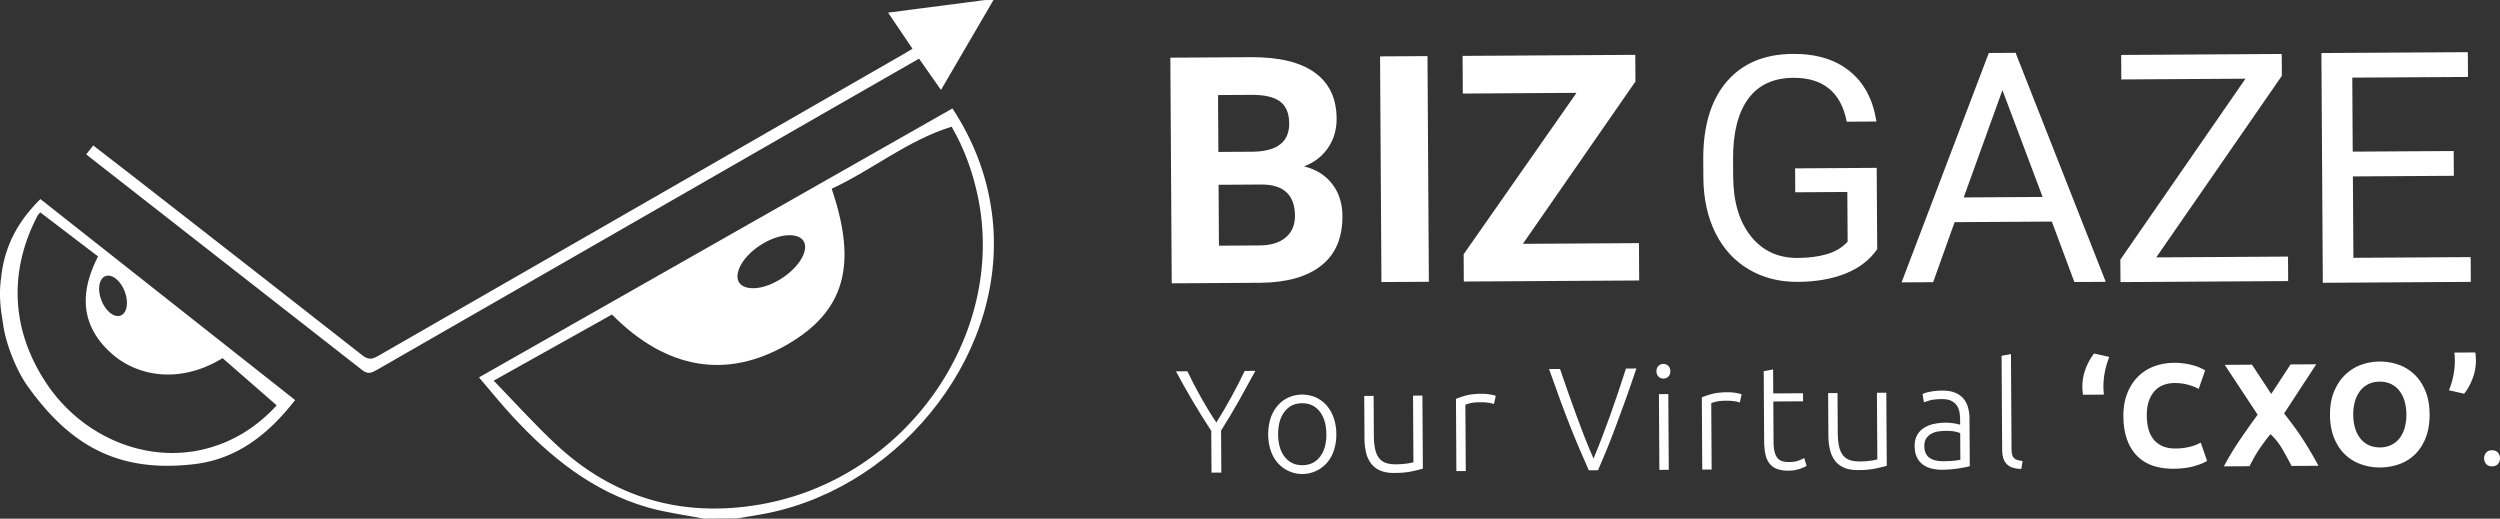 <?xml version="1.0" encoding="UTF-8"?>
<svg xmlns="http://www.w3.org/2000/svg" viewBox="0 0 5798.62 1203.02">
  <rect x="0" y="0" width="5798.62" height="1203.02" fill="#333333" stroke="none"/>
  <defs>
    <style>.cls-1,.cls-2{fill:#fff;}.cls-1{fill-rule:evenodd;}</style>
  </defs>
  <g id="Layer_2" data-name="Layer 2">
    <g id="Layer_1-2" data-name="Layer 1">
      <path class="cls-1" d="M1632.49,1203c-43.7-8.59-88.35-14-130.87-26.32-127.71-37.06-225.8-116.85-312.93-211-25.92-28-49.78-57.75-77.73-90.36,367.39-208.71,732.11-415.86,1098.19-623.8,48.52,74,79.12,153,91,238.74,44.47,319-203.82,634.39-516.9,699.36-24.63,5.11-49.61,8.61-74.46,12.87Zm-487.44-320.1c47.34,48.7,93.49,100.11,143.9,147.22,132.92,124.26,292,171.42,474,140,338.68-58.52,570.43-392.36,505.85-710.91-11.75-58-31.39-113.19-61.57-165.38C2103.76,326.06,2023.14,394.35,1929,437.73c60.5,177.25,30,283.9-101.9,360.79-140.52,81.87-281.31,59-407.67-69Zm686.61-337.35c-43-.28-100.12,36.92-116.68,76-12.14,28.63.63,47.13,32.38,47,42.28-.13,100-38.69,116-77.48C1874.67,563.71,1862.17,545.8,1831.66,545.57Z"></path>
      <path class="cls-1" d="M93.78,461.77c-36,35.49-63.08,74.93-78.12,121a278.78,278.78,0,0,0-13,61.49c-7.18,48.59,2.08,90,4.76,109.17,6.06,43.51,28.82,101.05,53.7,138.06,98.73,139.81,210.29,205.93,388.77,185.16,99.62-11.55,172.52-69.2,234.64-148.74C486.52,771.65,290.51,617,93.78,461.77ZM244.49,640.51c14.87-5.77,34.85,10,44.63,35.21s5.66,50.33-9.21,56.1-34.85-10-44.64-35.21S229.62,646.28,244.49,640.51ZM474,1041.75c-135.82,33.54-285.77-29.14-368.52-155.93C24.21,761.34,21.4,626.43,86.81,500.7c1.1-2.11,3-3.85,6.55-8.08,46.61,35.26,87.53,66.84,134.13,102.14-42.08,81.57-42.88,160.4,32.93,226.58,58.88,51.43,157,70,255.79,9.34L641.82,940.21C595.39,990.65,540.36,1025.37,474,1041.75Z"></path>
      <path class="cls-1" d="M2284.63.12Q2208,10,2131.43,20c-22.8,3-45.57,6-71.49,9.33,20.73,30.66,38.43,56.94,56.47,83.66-6.19,3.83-10.28,6.51-14.51,8.92Q1488.49,474.07,875.3,826.55c-15.11,8.69-23.65,6.39-36.11-3.39q-259.59-203.49-519.88-406c-33.72-26.27-67.61-52.33-103-79.7-6.42,8-11.19,14-16.29,20.43,3.26,2.73,5,4.34,6.9,5.79q316.62,247.11,633,494.59c13.63,10.7,22.13,6.57,34.19-.34Q1389.82,561.38,1905.9,265.37c74.73-42.87,149.52-85.68,225.74-129.33,16.53,23.55,32.39,46.14,50.92,72.52,42.05-72,81.93-140.29,121.8-208.56Z"></path>
      <path class="cls-2" d="M2717.76,657.17l-3.19-523.41,187.06-1.14q97.2-.6,147.68,35.59t50.9,106.64q.24,38.46-19.76,67.88T3024.59,386q41.14,9.83,65,40.23t24.12,74.63q.47,75.5-48.46,114.61t-139.87,40.4Zm108.18-304.8,81.43-.49q83.25-1.94,82.87-65.58-.22-35.58-21.4-51.09T2902.17,220l-77,.48Zm.47,76.21.86,141.28,94.27-.57q38.88-.24,60.59-18.53t21.52-50.28q-.43-71.89-76.37-72.51Z"></path>
      <path class="cls-2" d="M3314.17,653.53l-110,.67-3.19-523.41,110-.67Z"></path>
      <path class="cls-2" d="M3532.25,565.56l269.23-1.65.53,86.64L3395.24,653l-.39-63.27,261.81-374.4L3392.94,217l-.53-87.36,400.53-2.45.38,61.84Z"></path>
      <path class="cls-2" d="M4354.07,578.07q-26.31,37.63-73.68,56.49t-110.47,19.23q-63.81.39-113.46-28.82t-77-83.49q-27.4-54.27-28.55-126l-.28-44.9q-.71-116.31,53.92-180.63T4158.8,125q81.72-.49,131.81,40.38t61.65,116.46l-68.83.42q-20-102.39-123.93-101.76-69.2.42-104.56,48.59t-35.18,139.08l.26,42.11q.54,86.67,41,137.56t108.93,50.46q38.72-.24,67.69-8.87t47.86-28.87l-.7-115.33L4164,446l-.34-55.5,189.26-1.16Z"></path>
      <path class="cls-2" d="M4759.14,513.92l-225.5,1.38-49.79,139.2-73.2.45L4612.94,122.9l62.11-.38,209.14,531.13-72.82.45Zm-204.41-56,183-1.12L4644.52,209.1Z"></path>
      <path class="cls-2" d="M5001.29,597l305.63-1.87.35,56.81-388.92,2.38-.32-52.11,290.24-419.71-288,1.76-.34-56.81,372.41-2.28.31,50.7Z"></path>
      <path class="cls-2" d="M5691.6,407.76l-234.18,1.43L5458.57,598l272-1.66.36,57.46-343.29,2.1-3.26-532.89L5724,121l.35,57.46L5456,180.07l1,171.65,234.18-1.43Z"></path>
      <path class="cls-2" d="M2810.06,1096.27l-.59-96.83q-24.09-36.88-44.3-71.24t-37.57-66.86l26.46-.18q14.28,29.8,31.42,60.45T2821.25,980q17.63-28,34.57-58.83T2887,860.34l24.78-.15q-17.57,32.37-37.11,67.32t-42.44,71.11l.59,97.49Z"></path>
      <path class="cls-2" d="M3099.53,1006.83a114.83,114.83,0,0,1-5.63,37.73,84,84,0,0,1-16.23,29,75.89,75.89,0,0,1-113.52.71,84.36,84.36,0,0,1-16.59-28.78,124.33,124.33,0,0,1-.45-75.41,86.2,86.2,0,0,1,16.24-29.15,73.87,73.87,0,0,1,24.83-18.85,79.65,79.65,0,0,1,63.63-.4,74.06,74.06,0,0,1,25.06,18.54,86.2,86.2,0,0,1,16.58,29A114.81,114.81,0,0,1,3099.53,1006.83Zm-23.11.13q-.2-33-15.37-52.39t-41-19.29q-25.78.16-40.73,19.78t-14.76,52.59q.19,33,15.39,52.22t41,19.12q25.76-.15,40.73-19.62T3076.42,1007Z"></path>
      <path class="cls-2" d="M3300.28,1087.1q-9.69,2.79-26.09,6.28T3234,1097q-19.43.12-32.52-5.57a52.81,52.81,0,0,1-21.2-16.17,66.64,66.64,0,0,1-11.7-25.43,144.65,144.65,0,0,1-3.71-32.93l-.59-98.53,21.77-.14.55,91.4q.1,18.69,2.87,31.59t8.83,20.84a34.17,34.17,0,0,0,15.63,11.46q9.59,3.51,23.31,3.41a179.48,179.48,0,0,0,26.78-1.88c7.58-1.16,12.37-2.22,14.38-3.12l-.93-154.25,21.76-.13Z"></path>
      <path class="cls-2" d="M3435.87,913.35a112.62,112.62,0,0,1,20.27,1.57c6.37,1.09,10.79,2.18,13.25,3.31l-4.25,19q-2.68-1.32-10.89-2.82a121.71,121.71,0,0,0-21.61-1.39q-14.05.08-22.59,2.18c-5.69,1.4-9.43,2.54-11.2,3.48l.93,153.89-21.77.14-1-167.5a157.37,157.37,0,0,1,23.06-7.79Q3414.77,913.47,3435.87,913.35Z"></path>
      <path class="cls-2" d="M3618.37,855.81q10.22,30.16,19.8,57.12t18.8,52.16q9.24,25.26,18.69,49.51t20.48,49q10.26-24.48,19.57-48.85T3734.16,965q9.12-25.34,18.24-52.56t19-57.6l24.12-.16q-15.08,44.76-27.24,78.4T3745.84,994q-10.31,27.33-19.68,50.29t-19.65,46.37l-21.37.13q-10.3-23.47-20.18-46.33t-20.69-49.94q-10.83-27.09-23.27-60.62t-28.09-78Z"></path>
      <path class="cls-2" d="M3874.26,861q0,7.82-4.62,12.44a16.42,16.42,0,0,1-22.76.13c-3.15-3-4.73-7.15-4.77-12.36s1.5-9.38,4.62-12.44a16.42,16.42,0,0,1,22.76-.13C3872.63,851.67,3874.23,855.81,3874.26,861Zm-3.64,228.67-21.77.14-1.06-175.65,21.77-.13Z"></path>
      <path class="cls-2" d="M4006.17,909.81a112.43,112.43,0,0,1,20.26,1.57c6.38,1.09,10.78,2.2,13.25,3.31l-4.25,19q-2.67-1.32-10.88-2.82a123.72,123.72,0,0,0-21.61-1.39q-14.07.08-22.6,2.18c-5.69,1.4-9.42,2.54-11.19,3.48l.92,153.89-21.77.14-1-167.5a160.67,160.67,0,0,1,23.06-7.79Q3985.06,909.93,4006.17,909.81Z"></path>
      <path class="cls-2" d="M4113,912.52l69-.42.11,18.7-69,.42.56,93.42q.09,15,2.66,24.27c1.7,6.23,4.14,11,7.28,14.41a22.68,22.68,0,0,0,11.44,6.71,60.18,60.18,0,0,0,14.74,1.63q13.72-.09,22.08-3.39a92.1,92.1,0,0,0,13-6l5.47,18.32c-3.12,2.06-8.56,4.42-16.37,7.08a80.14,80.14,0,0,1-25.42,4q-16.07.09-27-4.07a38.89,38.89,0,0,1-17.49-12.8c-4.38-5.74-7.51-12.92-9.33-21.53a151,151,0,0,1-2.87-30.54l-1-161.72,21.75-4.21Z"></path>
      <path class="cls-2" d="M4376.24,1080.42q-9.69,2.79-26.09,6.3c-10.92,2.31-24.31,3.56-40.16,3.65q-19.44.12-32.52-5.58a52.92,52.92,0,0,1-21.2-16.17,66.66,66.66,0,0,1-11.7-25.42,144.09,144.09,0,0,1-3.71-32.93l-.59-98.53,21.76-.13.56,91.39q.1,18.69,2.87,31.57t8.82,20.84a34.11,34.11,0,0,0,15.64,11.46q9.59,3.51,23.31,3.43a184.75,184.75,0,0,0,26.77-1.88c7.59-1.16,12.38-2.22,14.39-3.13L4353.45,911l21.77-.13Z"></path>
      <path class="cls-2" d="M4505.46,906q17.09-.12,29,4.76a49.49,49.49,0,0,1,19.32,13.46,53.9,53.9,0,0,1,10.84,20.49,94.25,94.25,0,0,1,3.51,25.8l.67,110.75a93.34,93.34,0,0,1-9.7,2.26q-6.36,1.23-14.72,2.66c-5.57.94-11.76,1.7-18.57,2.32s-13.78.92-20.92,1a99.48,99.48,0,0,1-25.3-2.89,56.2,56.2,0,0,1-20.16-9.56,45.6,45.6,0,0,1-13.49-16.9q-4.92-10.34-5-25.3-.11-14.26,5.21-24.49a46,46,0,0,1,15-16.9,67,67,0,0,1,23.06-9.84,131.37,131.37,0,0,1,29.11-3.23q4.69,0,9.88.44c3.48.33,6.82.77,10.06,1.3s6,1.09,8.37,1.67a23.23,23.23,0,0,1,4.87,1.49l-.07-10.89a115.64,115.64,0,0,0-1.44-17.83A39.49,39.49,0,0,0,4539,941a32.78,32.78,0,0,0-12.79-11.14q-8.23-4.19-21.63-4.11-19.09.13-28.44,2.91t-13.71,4.49l-3.14-19.34q5.69-2.76,17.56-5.21A149.4,149.4,0,0,1,4505.46,906Zm3,163.74c8.49,0,15.91-.38,22.28-1a149.93,149.93,0,0,0,16.21-2.3l-.37-61.83a66.4,66.4,0,0,0-11.74-3.5q-8-1.83-22.12-1.72a122.9,122.9,0,0,0-16.73,1.28,47.64,47.64,0,0,0-16,5.21,33.55,33.55,0,0,0-12,10.75q-4.63,6.84-4.57,18.05c0,6.58,1.12,12.11,3.28,16.63a26.8,26.8,0,0,0,9.1,10.81,39.52,39.52,0,0,0,14.11,5.85A81.84,81.84,0,0,0,4508.45,1069.76Z"></path>
      <path class="cls-2" d="M4688.39,1087.68a72.18,72.18,0,0,1-19.27-2.78,34.21,34.21,0,0,1-13.77-7.71,33.09,33.09,0,0,1-8.45-13.55q-2.91-8.33-3-20.88l-1.31-217.44,21.74-4.21,1.33,220.83a46,46,0,0,0,1.59,13.09,17.74,17.74,0,0,0,4.56,7.77,18,18,0,0,0,7.91,4.21,95,95,0,0,0,11.57,2.29Z"></path>
      <path class="cls-2" d="M4831.36,915.57c-.46-3.18-.82-6.45-1.06-9.86s-.38-5.89-.39-7.48a117.87,117.87,0,0,1,7.78-43.36c5.28-13.72,11.8-25.4,19.55-34.94l35.22,7.94a182.63,182.63,0,0,0-13.66,68c0,.46,0,1.42,0,2.89s.07,3.18.21,5.09.23,3.91.36,6,.3,3.84.54,5.43Z"></path>
      <path class="cls-2" d="M5041.7,1087.2q-56.61.35-86.42-31.41t-30.19-90.55q-.18-29.19,8.73-52.2a112.64,112.64,0,0,1,24.55-38.88A103.38,103.38,0,0,1,4995.73,850a133.15,133.15,0,0,1,47.18-8.44,149.55,149.55,0,0,1,26.79,2,176.26,176.26,0,0,1,21.12,4.95,105,105,0,0,1,15.11,5.86q6,3,8.74,4.71L5099.85,902a124.87,124.87,0,0,0-25-9.68,117.59,117.59,0,0,0-32.33-3.89,70.56,70.56,0,0,0-23.58,4.23,53.35,53.35,0,0,0-20.35,13.19q-8.84,9.06-14.09,23.36t-5.15,34.69a125.24,125.24,0,0,0,3.7,30.39,65,65,0,0,0,11.53,24.23,54.84,54.84,0,0,0,20.69,16q12.77,5.85,30.84,5.76a138.06,138.06,0,0,0,20.42-1.48,147.36,147.36,0,0,0,16-3.35,79.55,79.55,0,0,0,12.37-4.32q5.34-2.42,9.69-4.48l14.65,42.39q-11,6.86-31.07,12.42T5041.7,1087.2Z"></path>
      <path class="cls-2" d="M5315.05,1080.73q-9.92-19.61-21.69-39.71a144.24,144.24,0,0,0-27-33.95q-4.67,5.29-11.79,14.68c-4.76,6.26-9.49,12.92-14.25,19.94s-9.2,14.33-13.33,21.89-7.2,13.46-9.22,17.76l-59.6.36a619.09,619.09,0,0,1,34.24-57.15q19.77-29.52,44.11-62.64l-76.42-115.65,63.3-.41,44.63,67.9,44.78-68.45,59.61-.36L5297.82,959q29.85,37.47,49.2,68.72t30.53,52.59Z"></path>
      <path class="cls-2" d="M5635.36,960.84q.18,30.25-8.56,53.24t-24,38.54a99.56,99.56,0,0,1-36.54,23.5,132,132,0,0,1-45.65,8.11,128,128,0,0,1-44.93-7.56,102.57,102.57,0,0,1-37-23q-15.83-15.36-25-38.23t-9.37-53.12q-.18-30.22,9.07-53.22t25-38.71a103.62,103.62,0,0,1,36.7-23.67,124.9,124.9,0,0,1,44-8.08,128,128,0,0,1,44.91,7.52,102.09,102.09,0,0,1,37,23.21q15.84,15.54,25,38.41T5635.36,960.84ZM5458.21,962a108.25,108.25,0,0,0,4.38,31.23,71.68,71.68,0,0,0,12.2,23.86,53.05,53.05,0,0,0,19.35,15.35c7.6,3.6,16.33,5.34,26.15,5.28a60.12,60.12,0,0,0,25.92-5.6,52.78,52.78,0,0,0,19.33-15.58,72.07,72.07,0,0,0,11.91-24,108.94,108.94,0,0,0,4-31.28,110.24,110.24,0,0,0-4.38-31.41,71.68,71.68,0,0,0-12.19-24,53.42,53.42,0,0,0-19.52-15.35,60.16,60.16,0,0,0-26-5.26q-14.74.09-26.08,5.76a55.29,55.29,0,0,0-19.16,15.73,71.94,71.94,0,0,0-11.92,24.21A109.39,109.39,0,0,0,5458.21,962Z"></path>
      <path class="cls-2" d="M5741.33,817.51c.46,3.16.82,6.43,1.06,9.84s.37,5.89.38,7.46a117.9,117.9,0,0,1-7.77,43.38q-7.92,20.58-19.55,34.95l-35.21-7.93a182.67,182.67,0,0,0,13.65-68c0-.46,0-1.42,0-2.89s-.07-3.18-.2-5.09-.24-3.93-.37-6-.3-3.85-.53-5.44Z"></path>
      <path class="cls-2" d="M5798.62,1062.89a19.19,19.19,0,0,1-4.78,13.28q-4.82,5.46-13.53,5.52t-13.6-5.36a20.52,20.52,0,0,1-.15-26.51q4.81-5.44,13.52-5.51c5.81,0,10.34,1.76,13.6,5.36A19.18,19.18,0,0,1,5798.62,1062.89Z"></path>
    </g>
  </g>
</svg>
